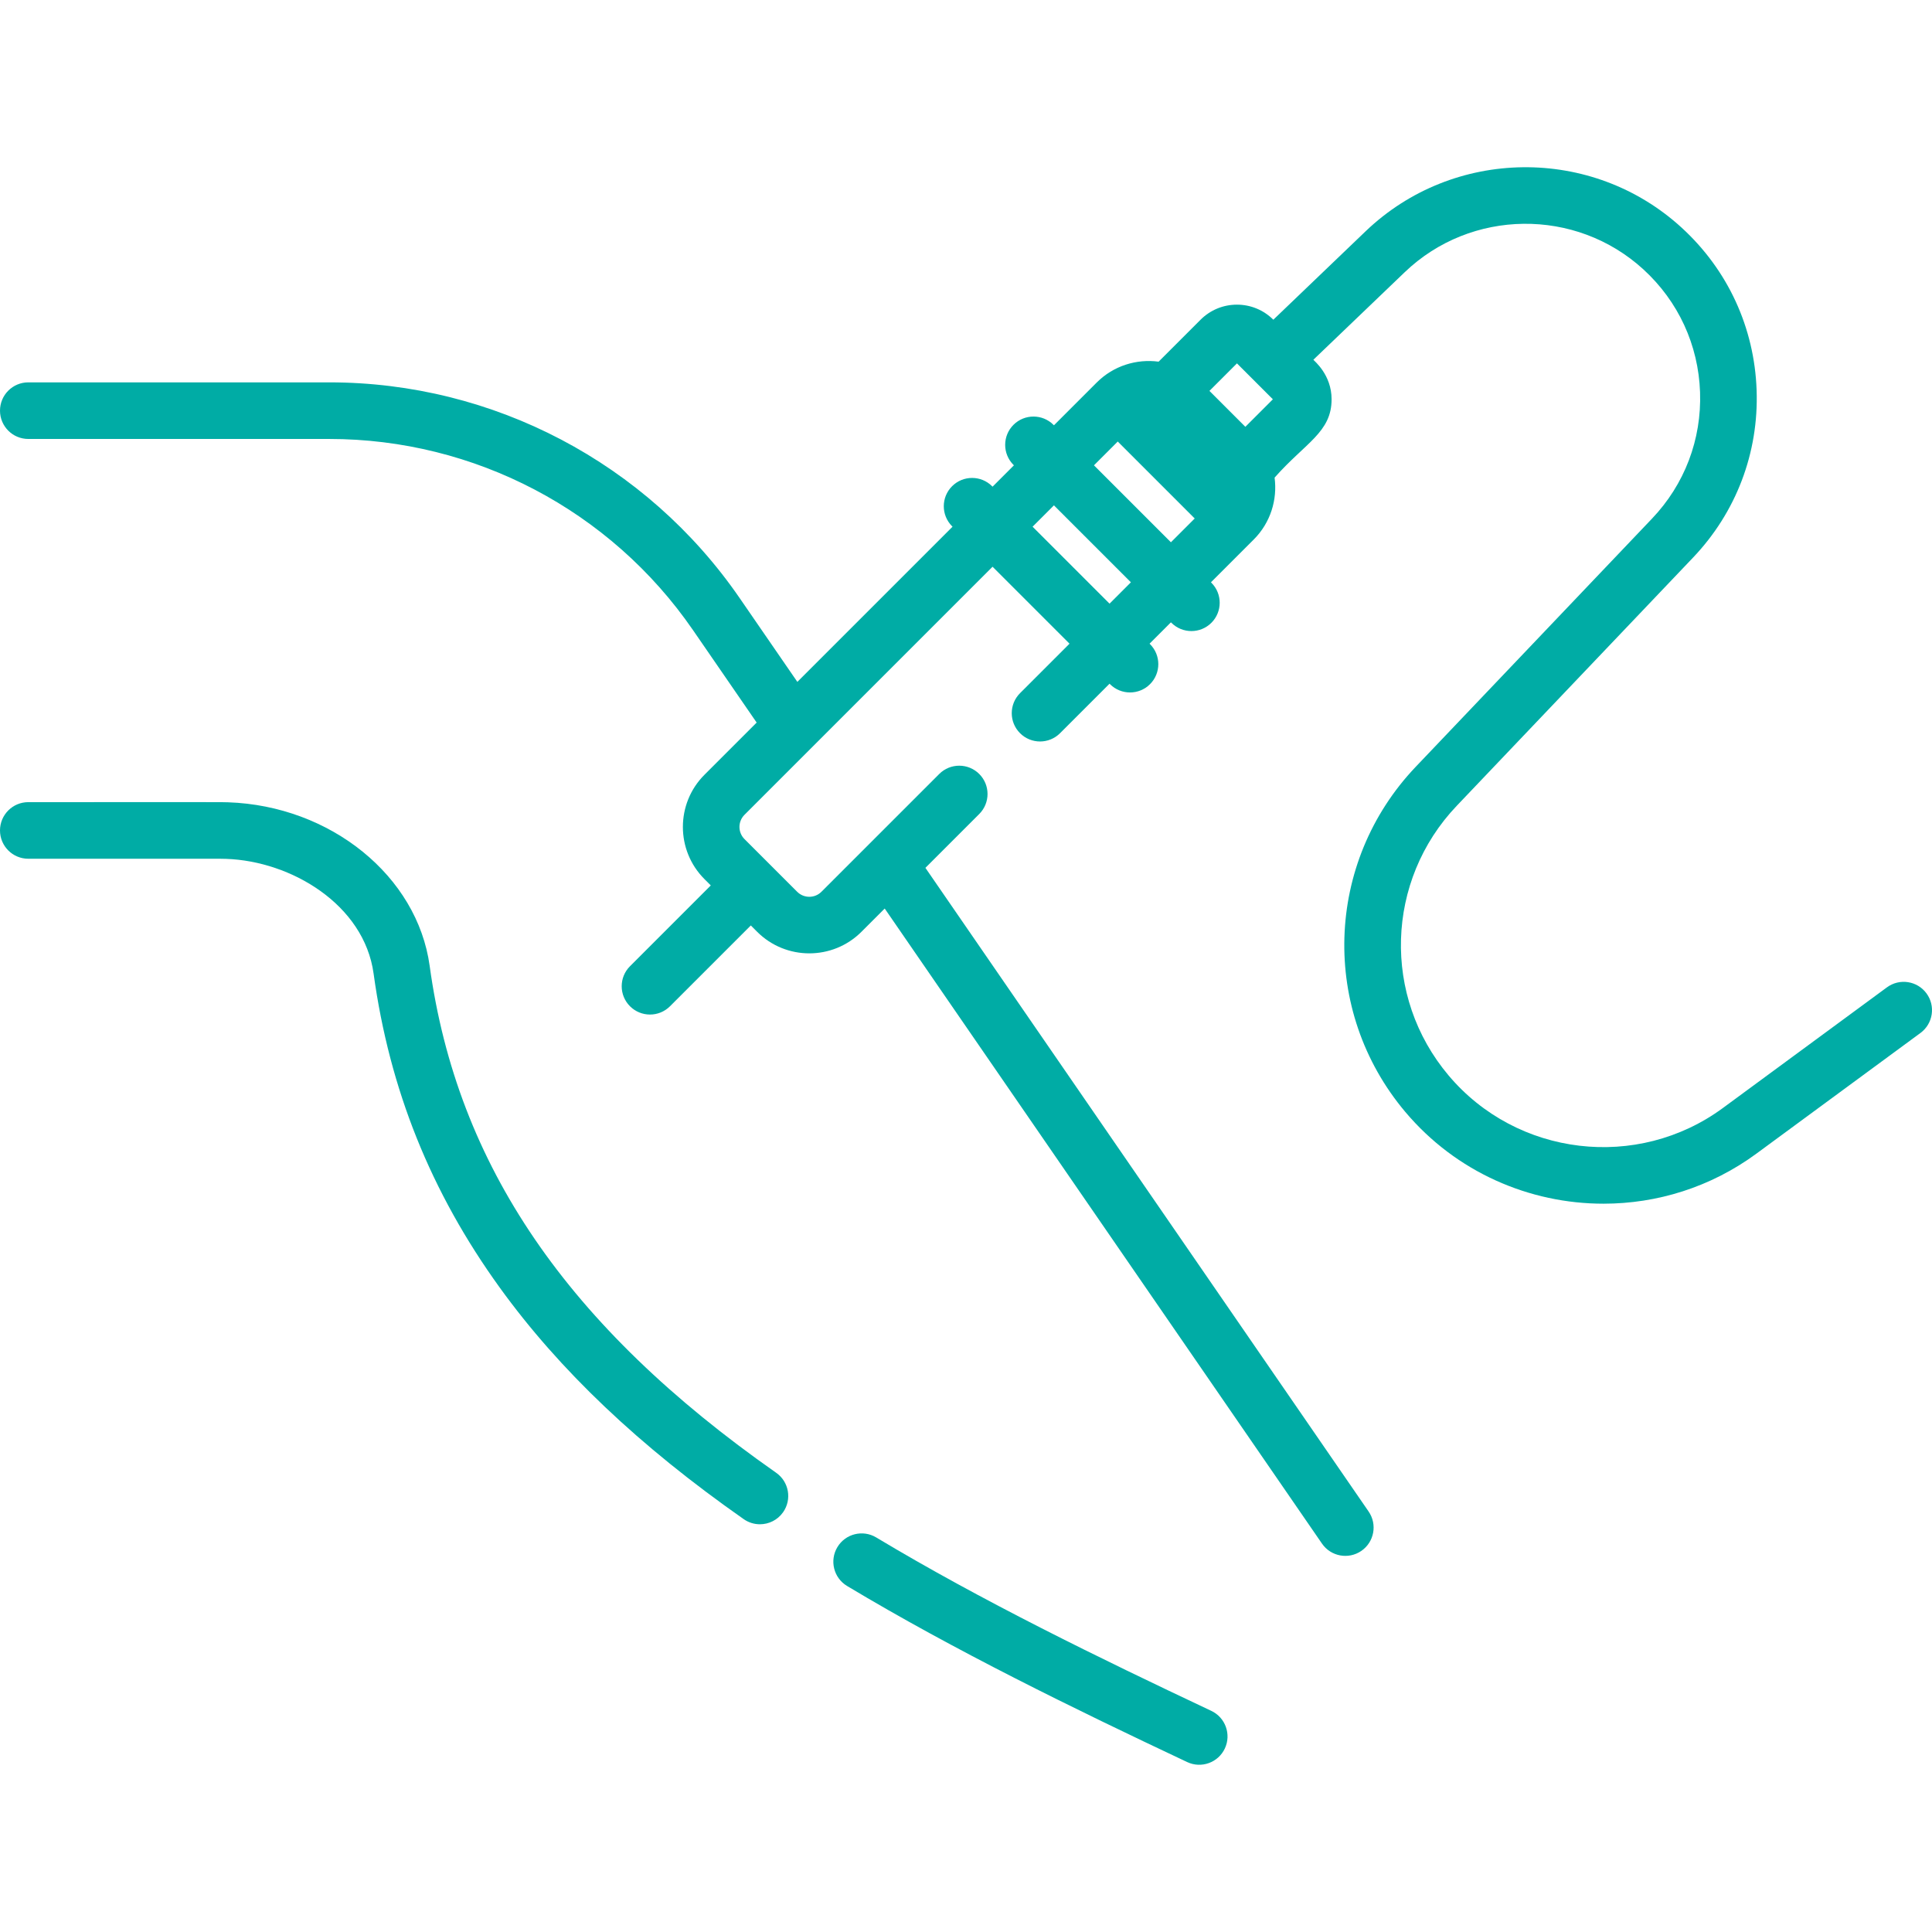 <svg fill="#00aca5" id="Capa_1" enable-background="new 0 0 512.001 512.001" height="512" viewBox="0 0 512.001 512.001" width="512" xmlns="http://www.w3.org/2000/svg"><g><path d="m321.006 453.396c-29.643-13.976-60.917-29.216-88.801-45.957-3.552-2.133-8.159-.982-10.29 2.57-2.133 3.551-.982 8.158 2.569 10.291 28.45 17.08 60.129 32.521 90.125 46.664 3.77 1.778 8.227.136 9.982-3.586 1.766-3.746.162-8.216-3.585-9.982z"/><path d="m205.696 390.302c-55.382-38.788-84.562-81.479-91.832-134.349-3.271-23.79-26.246-42.421-53.441-43.337-2.155-.073-.369-.026-52.923-.039-4.143 0-7.5 3.357-7.5 7.5s3.357 7.5 7.5 7.5c53.259.011 50.708-.026 52.417.031 17.24.58 36.573 12.105 39.088 30.388 4.224 30.717 15.161 57.944 33.439 83.239 15.825 21.901 36.972 41.97 64.646 61.354 1.31.917 2.811 1.357 4.296 1.357 2.364 0 4.69-1.115 6.15-3.198 2.377-3.392 1.553-8.069-1.84-10.446z"/><path d="m510.542 263.256c-2.456-3.336-7.148-4.052-10.486-1.598l-43.469 31.974c-22.643 16.655-54.571 12.869-72.692-8.622-17.641-20.922-16.713-51.645 2.157-71.465l62.612-65.764c11.443-12.02 17.432-27.772 16.859-44.358-.572-16.587-7.631-31.892-19.876-43.095-23.735-21.717-60.523-21.29-83.751.969l-24.449 23.431c-2.577-2.574-6.001-3.991-9.642-3.991-3.643 0-7.068 1.419-9.646 3.995l-11.111 11.111c-5.826-.77-11.933 1.058-16.401 5.524l-11.342 11.342-.121-.121c-2.93-2.928-7.678-2.928-10.607 0-2.929 2.93-2.929 7.678 0 10.607l.121.121-5.659 5.659-.122-.122c-2.93-2.928-7.678-2.928-10.607 0-2.929 2.93-2.929 7.678 0 10.607l.122.122-41.123 41.123-15.308-22.232c-24.638-35.781-65.283-57.144-108.726-57.144h-79.775c-4.143 0-7.5 3.357-7.5 7.5s3.357 7.5 7.5 7.5h79.775c38.506 0 74.533 18.935 96.372 50.651l16.876 24.509-13.837 13.837c-7.62 7.621-7.62 20.021.001 27.643l1.679 1.679-21.414 21.415c-2.929 2.929-2.929 7.678.001 10.606 2.928 2.928 7.677 2.929 10.606-.001l21.413-21.414 1.68 1.68c7.619 7.617 20.019 7.622 27.642 0l6.163-6.163 115.887 168.305c2.35 3.411 7.017 4.273 10.431 1.924 3.412-2.35 4.273-7.02 1.925-10.431l-117.456-170.582 14.267-14.267c2.93-2.93 2.93-7.678.001-10.607-2.929-2.927-7.678-2.929-10.606 0l-31.217 31.215c-1.771 1.773-4.655 1.773-6.429 0l-13.966-13.966c-1.772-1.771-1.772-4.656 0-6.428l65.746-65.746 20.394 20.394-13.114 13.114c-2.929 2.93-2.929 7.678 0 10.607 2.93 2.928 7.678 2.928 10.607 0l13.114-13.114.121.121c2.931 2.929 7.678 2.928 10.607 0 2.929-2.93 2.929-7.678 0-10.607l-.121-.121 5.659-5.659.121.121c2.931 2.929 7.678 2.928 10.607 0 2.929-2.93 2.929-7.678 0-10.607l-.121-.121 11.342-11.342c4.467-4.467 6.294-10.574 5.524-16.4 8.176-9.262 15.106-12.007 15.106-20.757 0-6.526-4.602-10.158-4.83-10.48l24.219-23.21c17.54-16.812 45.323-17.131 63.248-.732 9.247 8.461 14.577 20.019 15.009 32.545.432 12.525-4.09 24.422-12.731 33.498l-62.612 65.764c-24.154 25.371-25.342 64.697-2.761 91.479 13.472 15.978 32.907 24.31 52.515 24.31 14.147 0 28.384-4.339 40.532-13.273l43.47-31.974c3.335-2.456 4.051-7.151 1.597-10.488zm-182.736-166.956 9.519 9.518-7.292 7.292-9.518-9.518zm-33.765 63.676-20.394-20.394 5.659-5.659 20.394 20.394zm-4.128-36.66 6.311-6.312c.044.046.083.096.128.142l20.125 20.125c.045.045.095.083.141.127l-6.311 6.311z"/></g></svg>